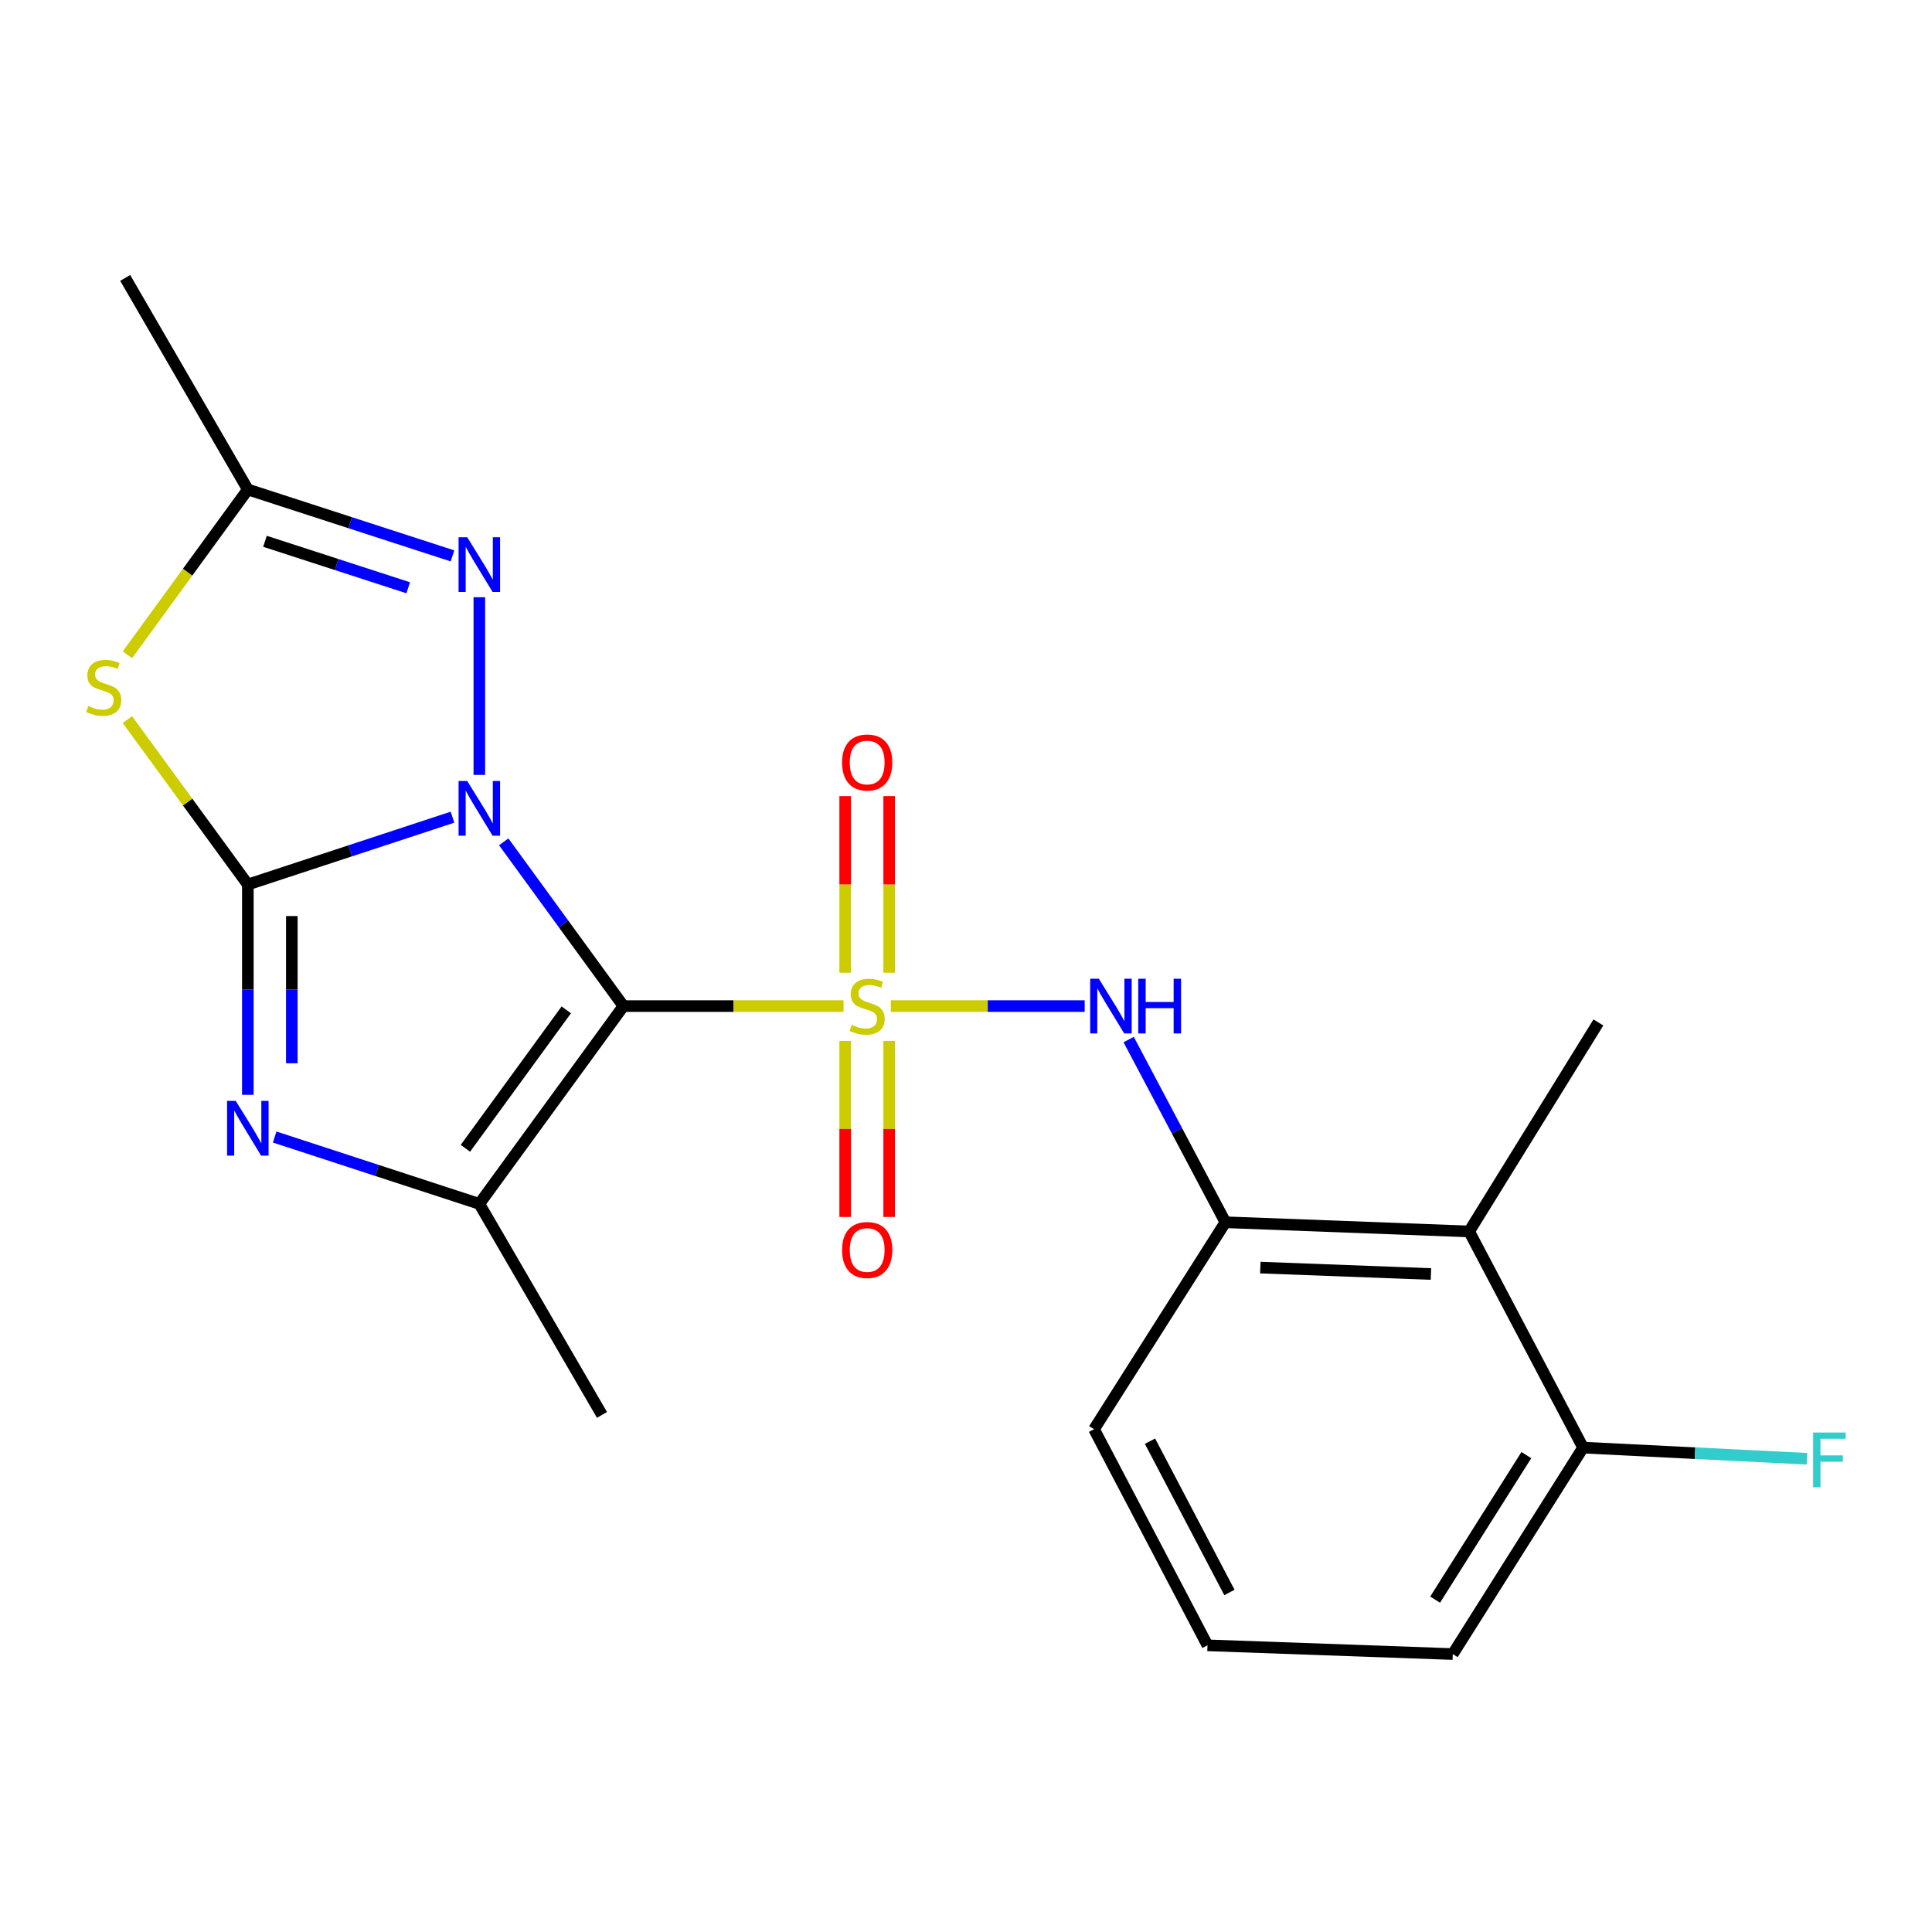 <?xml version='1.0' encoding='iso-8859-1'?>
<svg version='1.1' baseProfile='full'
              xmlns='http://www.w3.org/2000/svg'
                      xmlns:rdkit='http://www.rdkit.org/xml'
                      xmlns:xlink='http://www.w3.org/1999/xlink'
                  xml:space='preserve'
width='1000px' height='1000px' viewBox='0 0 1000 1000'>
<!-- END OF HEADER -->
<rect style='opacity:1.0;fill:#FFFFFF;stroke:none' width='1000' height='1000' x='0' y='0'> </rect>
<path class='bond-0' d='M 260.726,435.73 L 291.708,478.241' style='fill:none;fill-rule:evenodd;stroke:#0000FF;stroke-width:6px;stroke-linecap:butt;stroke-linejoin:miter;stroke-opacity:1' />
<path class='bond-0' d='M 291.708,478.241 L 322.69,520.753' style='fill:none;fill-rule:evenodd;stroke:#000000;stroke-width:6px;stroke-linecap:butt;stroke-linejoin:miter;stroke-opacity:1' />
<path class='bond-2' d='M 234.206,422.974 L 181.245,440.399' style='fill:none;fill-rule:evenodd;stroke:#0000FF;stroke-width:6px;stroke-linecap:butt;stroke-linejoin:miter;stroke-opacity:1' />
<path class='bond-2' d='M 181.245,440.399 L 128.284,457.823' style='fill:none;fill-rule:evenodd;stroke:#000000;stroke-width:6px;stroke-linecap:butt;stroke-linejoin:miter;stroke-opacity:1' />
<path class='bond-6' d='M 248.099,401.089 L 248.099,309.121' style='fill:none;fill-rule:evenodd;stroke:#0000FF;stroke-width:6px;stroke-linecap:butt;stroke-linejoin:miter;stroke-opacity:1' />
<path class='bond-1' d='M 322.69,520.753 L 379.654,520.753' style='fill:none;fill-rule:evenodd;stroke:#000000;stroke-width:6px;stroke-linecap:butt;stroke-linejoin:miter;stroke-opacity:1' />
<path class='bond-1' d='M 379.654,520.753 L 436.619,520.753' style='fill:none;fill-rule:evenodd;stroke:#CCCC00;stroke-width:6px;stroke-linecap:butt;stroke-linejoin:miter;stroke-opacity:1' />
<path class='bond-4' d='M 322.69,520.753 L 248.099,623.116' style='fill:none;fill-rule:evenodd;stroke:#000000;stroke-width:6px;stroke-linecap:butt;stroke-linejoin:miter;stroke-opacity:1' />
<path class='bond-4' d='M 293.103,522.701 L 240.89,594.355' style='fill:none;fill-rule:evenodd;stroke:#000000;stroke-width:6px;stroke-linecap:butt;stroke-linejoin:miter;stroke-opacity:1' />
<path class='bond-7' d='M 461.087,520.753 L 511.258,520.753' style='fill:none;fill-rule:evenodd;stroke:#CCCC00;stroke-width:6px;stroke-linecap:butt;stroke-linejoin:miter;stroke-opacity:1' />
<path class='bond-7' d='M 511.258,520.753 L 561.428,520.753' style='fill:none;fill-rule:evenodd;stroke:#0000FF;stroke-width:6px;stroke-linecap:butt;stroke-linejoin:miter;stroke-opacity:1' />
<path class='bond-11' d='M 437.471,538.787 L 437.471,584.34' style='fill:none;fill-rule:evenodd;stroke:#CCCC00;stroke-width:6px;stroke-linecap:butt;stroke-linejoin:miter;stroke-opacity:1' />
<path class='bond-11' d='M 437.471,584.34 L 437.471,629.894' style='fill:none;fill-rule:evenodd;stroke:#FF0000;stroke-width:6px;stroke-linecap:butt;stroke-linejoin:miter;stroke-opacity:1' />
<path class='bond-11' d='M 460.235,538.787 L 460.235,584.34' style='fill:none;fill-rule:evenodd;stroke:#CCCC00;stroke-width:6px;stroke-linecap:butt;stroke-linejoin:miter;stroke-opacity:1' />
<path class='bond-11' d='M 460.235,584.34 L 460.235,629.894' style='fill:none;fill-rule:evenodd;stroke:#FF0000;stroke-width:6px;stroke-linecap:butt;stroke-linejoin:miter;stroke-opacity:1' />
<path class='bond-12' d='M 460.235,503.479 L 460.235,457.776' style='fill:none;fill-rule:evenodd;stroke:#CCCC00;stroke-width:6px;stroke-linecap:butt;stroke-linejoin:miter;stroke-opacity:1' />
<path class='bond-12' d='M 460.235,457.776 L 460.235,412.072' style='fill:none;fill-rule:evenodd;stroke:#FF0000;stroke-width:6px;stroke-linecap:butt;stroke-linejoin:miter;stroke-opacity:1' />
<path class='bond-12' d='M 437.471,503.479 L 437.471,457.776' style='fill:none;fill-rule:evenodd;stroke:#CCCC00;stroke-width:6px;stroke-linecap:butt;stroke-linejoin:miter;stroke-opacity:1' />
<path class='bond-12' d='M 437.471,457.776 L 437.471,412.072' style='fill:none;fill-rule:evenodd;stroke:#FF0000;stroke-width:6px;stroke-linecap:butt;stroke-linejoin:miter;stroke-opacity:1' />
<path class='bond-3' d='M 128.284,457.823 L 128.284,512.248' style='fill:none;fill-rule:evenodd;stroke:#000000;stroke-width:6px;stroke-linecap:butt;stroke-linejoin:miter;stroke-opacity:1' />
<path class='bond-3' d='M 128.284,512.248 L 128.284,566.673' style='fill:none;fill-rule:evenodd;stroke:#0000FF;stroke-width:6px;stroke-linecap:butt;stroke-linejoin:miter;stroke-opacity:1' />
<path class='bond-3' d='M 151.048,474.151 L 151.048,512.248' style='fill:none;fill-rule:evenodd;stroke:#000000;stroke-width:6px;stroke-linecap:butt;stroke-linejoin:miter;stroke-opacity:1' />
<path class='bond-3' d='M 151.048,512.248 L 151.048,550.345' style='fill:none;fill-rule:evenodd;stroke:#0000FF;stroke-width:6px;stroke-linecap:butt;stroke-linejoin:miter;stroke-opacity:1' />
<path class='bond-5' d='M 128.284,457.823 L 97.116,415.149' style='fill:none;fill-rule:evenodd;stroke:#000000;stroke-width:6px;stroke-linecap:butt;stroke-linejoin:miter;stroke-opacity:1' />
<path class='bond-5' d='M 97.116,415.149 L 65.948,372.474' style='fill:none;fill-rule:evenodd;stroke:#CCCC00;stroke-width:6px;stroke-linecap:butt;stroke-linejoin:miter;stroke-opacity:1' />
<path class='bond-22' d='M 142.175,588.523 L 195.137,605.82' style='fill:none;fill-rule:evenodd;stroke:#0000FF;stroke-width:6px;stroke-linecap:butt;stroke-linejoin:miter;stroke-opacity:1' />
<path class='bond-22' d='M 195.137,605.82 L 248.099,623.116' style='fill:none;fill-rule:evenodd;stroke:#000000;stroke-width:6px;stroke-linecap:butt;stroke-linejoin:miter;stroke-opacity:1' />
<path class='bond-14' d='M 248.099,623.116 L 311.586,732.358' style='fill:none;fill-rule:evenodd;stroke:#000000;stroke-width:6px;stroke-linecap:butt;stroke-linejoin:miter;stroke-opacity:1' />
<path class='bond-21' d='M 65.953,338.907 L 97.118,296.136' style='fill:none;fill-rule:evenodd;stroke:#CCCC00;stroke-width:6px;stroke-linecap:butt;stroke-linejoin:miter;stroke-opacity:1' />
<path class='bond-21' d='M 97.118,296.136 L 128.284,253.364' style='fill:none;fill-rule:evenodd;stroke:#000000;stroke-width:6px;stroke-linecap:butt;stroke-linejoin:miter;stroke-opacity:1' />
<path class='bond-8' d='M 234.21,287.733 L 181.247,270.549' style='fill:none;fill-rule:evenodd;stroke:#0000FF;stroke-width:6px;stroke-linecap:butt;stroke-linejoin:miter;stroke-opacity:1' />
<path class='bond-8' d='M 181.247,270.549 L 128.284,253.364' style='fill:none;fill-rule:evenodd;stroke:#000000;stroke-width:6px;stroke-linecap:butt;stroke-linejoin:miter;stroke-opacity:1' />
<path class='bond-8' d='M 211.296,304.231 L 174.222,292.201' style='fill:none;fill-rule:evenodd;stroke:#0000FF;stroke-width:6px;stroke-linecap:butt;stroke-linejoin:miter;stroke-opacity:1' />
<path class='bond-8' d='M 174.222,292.201 L 137.148,280.172' style='fill:none;fill-rule:evenodd;stroke:#000000;stroke-width:6px;stroke-linecap:butt;stroke-linejoin:miter;stroke-opacity:1' />
<path class='bond-9' d='M 584.191,538.078 L 609.229,585.359' style='fill:none;fill-rule:evenodd;stroke:#0000FF;stroke-width:6px;stroke-linecap:butt;stroke-linejoin:miter;stroke-opacity:1' />
<path class='bond-9' d='M 609.229,585.359 L 634.267,632.639' style='fill:none;fill-rule:evenodd;stroke:#000000;stroke-width:6px;stroke-linecap:butt;stroke-linejoin:miter;stroke-opacity:1' />
<path class='bond-17' d='M 128.284,253.364 L 64.81,143.856' style='fill:none;fill-rule:evenodd;stroke:#000000;stroke-width:6px;stroke-linecap:butt;stroke-linejoin:miter;stroke-opacity:1' />
<path class='bond-10' d='M 634.267,632.639 L 760.43,637.394' style='fill:none;fill-rule:evenodd;stroke:#000000;stroke-width:6px;stroke-linecap:butt;stroke-linejoin:miter;stroke-opacity:1' />
<path class='bond-10' d='M 652.334,656.1 L 740.648,659.429' style='fill:none;fill-rule:evenodd;stroke:#000000;stroke-width:6px;stroke-linecap:butt;stroke-linejoin:miter;stroke-opacity:1' />
<path class='bond-16' d='M 634.267,632.639 L 566.278,739.756' style='fill:none;fill-rule:evenodd;stroke:#000000;stroke-width:6px;stroke-linecap:butt;stroke-linejoin:miter;stroke-opacity:1' />
<path class='bond-13' d='M 760.43,637.394 L 819.402,749.279' style='fill:none;fill-rule:evenodd;stroke:#000000;stroke-width:6px;stroke-linecap:butt;stroke-linejoin:miter;stroke-opacity:1' />
<path class='bond-18' d='M 760.43,637.394 L 827.331,529.227' style='fill:none;fill-rule:evenodd;stroke:#000000;stroke-width:6px;stroke-linecap:butt;stroke-linejoin:miter;stroke-opacity:1' />
<path class='bond-15' d='M 819.402,749.279 L 877.342,752.165' style='fill:none;fill-rule:evenodd;stroke:#000000;stroke-width:6px;stroke-linecap:butt;stroke-linejoin:miter;stroke-opacity:1' />
<path class='bond-15' d='M 877.342,752.165 L 935.282,755.05' style='fill:none;fill-rule:evenodd;stroke:#33CCCC;stroke-width:6px;stroke-linecap:butt;stroke-linejoin:miter;stroke-opacity:1' />
<path class='bond-23' d='M 819.402,749.279 L 751.957,856.144' style='fill:none;fill-rule:evenodd;stroke:#000000;stroke-width:6px;stroke-linecap:butt;stroke-linejoin:miter;stroke-opacity:1' />
<path class='bond-23' d='M 790.034,753.159 L 742.823,827.965' style='fill:none;fill-rule:evenodd;stroke:#000000;stroke-width:6px;stroke-linecap:butt;stroke-linejoin:miter;stroke-opacity:1' />
<path class='bond-19' d='M 566.278,739.756 L 624.996,851.617' style='fill:none;fill-rule:evenodd;stroke:#000000;stroke-width:6px;stroke-linecap:butt;stroke-linejoin:miter;stroke-opacity:1' />
<path class='bond-19' d='M 595.241,745.955 L 636.345,824.257' style='fill:none;fill-rule:evenodd;stroke:#000000;stroke-width:6px;stroke-linecap:butt;stroke-linejoin:miter;stroke-opacity:1' />
<path class='bond-20' d='M 624.996,851.617 L 751.957,856.144' style='fill:none;fill-rule:evenodd;stroke:#000000;stroke-width:6px;stroke-linecap:butt;stroke-linejoin:miter;stroke-opacity:1' />
<path  class='atom-0' d='M 241.839 404.243
L 251.119 419.243
Q 252.039 420.723, 253.519 423.403
Q 254.999 426.083, 255.079 426.243
L 255.079 404.243
L 258.839 404.243
L 258.839 432.563
L 254.959 432.563
L 244.999 416.163
Q 243.839 414.243, 242.599 412.043
Q 241.399 409.843, 241.039 409.163
L 241.039 432.563
L 237.359 432.563
L 237.359 404.243
L 241.839 404.243
' fill='#0000FF'/>
<path  class='atom-2' d='M 440.853 530.473
Q 441.173 530.593, 442.493 531.153
Q 443.813 531.713, 445.253 532.073
Q 446.733 532.393, 448.173 532.393
Q 450.853 532.393, 452.413 531.113
Q 453.973 529.793, 453.973 527.513
Q 453.973 525.953, 453.173 524.993
Q 452.413 524.033, 451.213 523.513
Q 450.013 522.993, 448.013 522.393
Q 445.493 521.633, 443.973 520.913
Q 442.493 520.193, 441.413 518.673
Q 440.373 517.153, 440.373 514.593
Q 440.373 511.033, 442.773 508.833
Q 445.213 506.633, 450.013 506.633
Q 453.293 506.633, 457.013 508.193
L 456.093 511.273
Q 452.693 509.873, 450.133 509.873
Q 447.373 509.873, 445.853 511.033
Q 444.333 512.153, 444.373 514.113
Q 444.373 515.633, 445.133 516.553
Q 445.933 517.473, 447.053 517.993
Q 448.213 518.513, 450.133 519.113
Q 452.693 519.913, 454.213 520.713
Q 455.733 521.513, 456.813 523.153
Q 457.933 524.753, 457.933 527.513
Q 457.933 531.433, 455.293 533.553
Q 452.693 535.633, 448.333 535.633
Q 445.813 535.633, 443.893 535.073
Q 442.013 534.553, 439.773 533.633
L 440.853 530.473
' fill='#CCCC00'/>
<path  class='atom-4' d='M 122.024 569.827
L 131.304 584.827
Q 132.224 586.307, 133.704 588.987
Q 135.184 591.667, 135.264 591.827
L 135.264 569.827
L 139.024 569.827
L 139.024 598.147
L 135.144 598.147
L 125.184 581.747
Q 124.024 579.827, 122.784 577.627
Q 121.584 575.427, 121.224 574.747
L 121.224 598.147
L 117.544 598.147
L 117.544 569.827
L 122.024 569.827
' fill='#0000FF'/>
<path  class='atom-6' d='M 45.707 365.434
Q 46.027 365.554, 47.347 366.114
Q 48.667 366.674, 50.107 367.034
Q 51.587 367.354, 53.027 367.354
Q 55.707 367.354, 57.267 366.074
Q 58.827 364.754, 58.827 362.474
Q 58.827 360.914, 58.027 359.954
Q 57.267 358.994, 56.067 358.474
Q 54.867 357.954, 52.867 357.354
Q 50.347 356.594, 48.827 355.874
Q 47.347 355.154, 46.267 353.634
Q 45.227 352.114, 45.227 349.554
Q 45.227 345.994, 47.627 343.794
Q 50.067 341.594, 54.867 341.594
Q 58.147 341.594, 61.867 343.154
L 60.947 346.234
Q 57.547 344.834, 54.987 344.834
Q 52.227 344.834, 50.707 345.994
Q 49.187 347.114, 49.227 349.074
Q 49.227 350.594, 49.987 351.514
Q 50.787 352.434, 51.907 352.954
Q 53.067 353.474, 54.987 354.074
Q 57.547 354.874, 59.067 355.674
Q 60.587 356.474, 61.667 358.114
Q 62.787 359.714, 62.787 362.474
Q 62.787 366.394, 60.147 368.514
Q 57.547 370.594, 53.187 370.594
Q 50.667 370.594, 48.747 370.034
Q 46.867 369.514, 44.627 368.594
L 45.707 365.434
' fill='#CCCC00'/>
<path  class='atom-7' d='M 241.839 278.08
L 251.119 293.08
Q 252.039 294.56, 253.519 297.24
Q 254.999 299.92, 255.079 300.08
L 255.079 278.08
L 258.839 278.08
L 258.839 306.4
L 254.959 306.4
L 244.999 290
Q 243.839 288.08, 242.599 285.88
Q 241.399 283.68, 241.039 283
L 241.039 306.4
L 237.359 306.4
L 237.359 278.08
L 241.839 278.08
' fill='#0000FF'/>
<path  class='atom-8' d='M 568.757 506.593
L 578.037 521.593
Q 578.957 523.073, 580.437 525.753
Q 581.917 528.433, 581.997 528.593
L 581.997 506.593
L 585.757 506.593
L 585.757 534.913
L 581.877 534.913
L 571.917 518.513
Q 570.757 516.593, 569.517 514.393
Q 568.317 512.193, 567.957 511.513
L 567.957 534.913
L 564.277 534.913
L 564.277 506.593
L 568.757 506.593
' fill='#0000FF'/>
<path  class='atom-8' d='M 589.157 506.593
L 592.997 506.593
L 592.997 518.633
L 607.477 518.633
L 607.477 506.593
L 611.317 506.593
L 611.317 534.913
L 607.477 534.913
L 607.477 521.833
L 592.997 521.833
L 592.997 534.913
L 589.157 534.913
L 589.157 506.593
' fill='#0000FF'/>
<path  class='atom-12' d='M 435.853 646.997
Q 435.853 640.197, 439.213 636.397
Q 442.573 632.597, 448.853 632.597
Q 455.133 632.597, 458.493 636.397
Q 461.853 640.197, 461.853 646.997
Q 461.853 653.877, 458.453 657.797
Q 455.053 661.677, 448.853 661.677
Q 442.613 661.677, 439.213 657.797
Q 435.853 653.917, 435.853 646.997
M 448.853 658.477
Q 453.173 658.477, 455.493 655.597
Q 457.853 652.677, 457.853 646.997
Q 457.853 641.437, 455.493 638.637
Q 453.173 635.797, 448.853 635.797
Q 444.533 635.797, 442.173 638.597
Q 439.853 641.397, 439.853 646.997
Q 439.853 652.717, 442.173 655.597
Q 444.533 658.477, 448.853 658.477
' fill='#FF0000'/>
<path  class='atom-13' d='M 435.853 394.67
Q 435.853 387.87, 439.213 384.07
Q 442.573 380.27, 448.853 380.27
Q 455.133 380.27, 458.493 384.07
Q 461.853 387.87, 461.853 394.67
Q 461.853 401.55, 458.453 405.47
Q 455.053 409.35, 448.853 409.35
Q 442.613 409.35, 439.213 405.47
Q 435.853 401.59, 435.853 394.67
M 448.853 406.15
Q 453.173 406.15, 455.493 403.27
Q 457.853 400.35, 457.853 394.67
Q 457.853 389.11, 455.493 386.31
Q 453.173 383.47, 448.853 383.47
Q 444.533 383.47, 442.173 386.27
Q 439.853 389.07, 439.853 394.67
Q 439.853 400.39, 442.173 403.27
Q 444.533 406.15, 448.853 406.15
' fill='#FF0000'/>
<path  class='atom-16' d='M 938.473 741.468
L 955.313 741.468
L 955.313 744.708
L 942.273 744.708
L 942.273 753.308
L 953.873 753.308
L 953.873 756.588
L 942.273 756.588
L 942.273 769.788
L 938.473 769.788
L 938.473 741.468
' fill='#33CCCC'/>
</svg>
